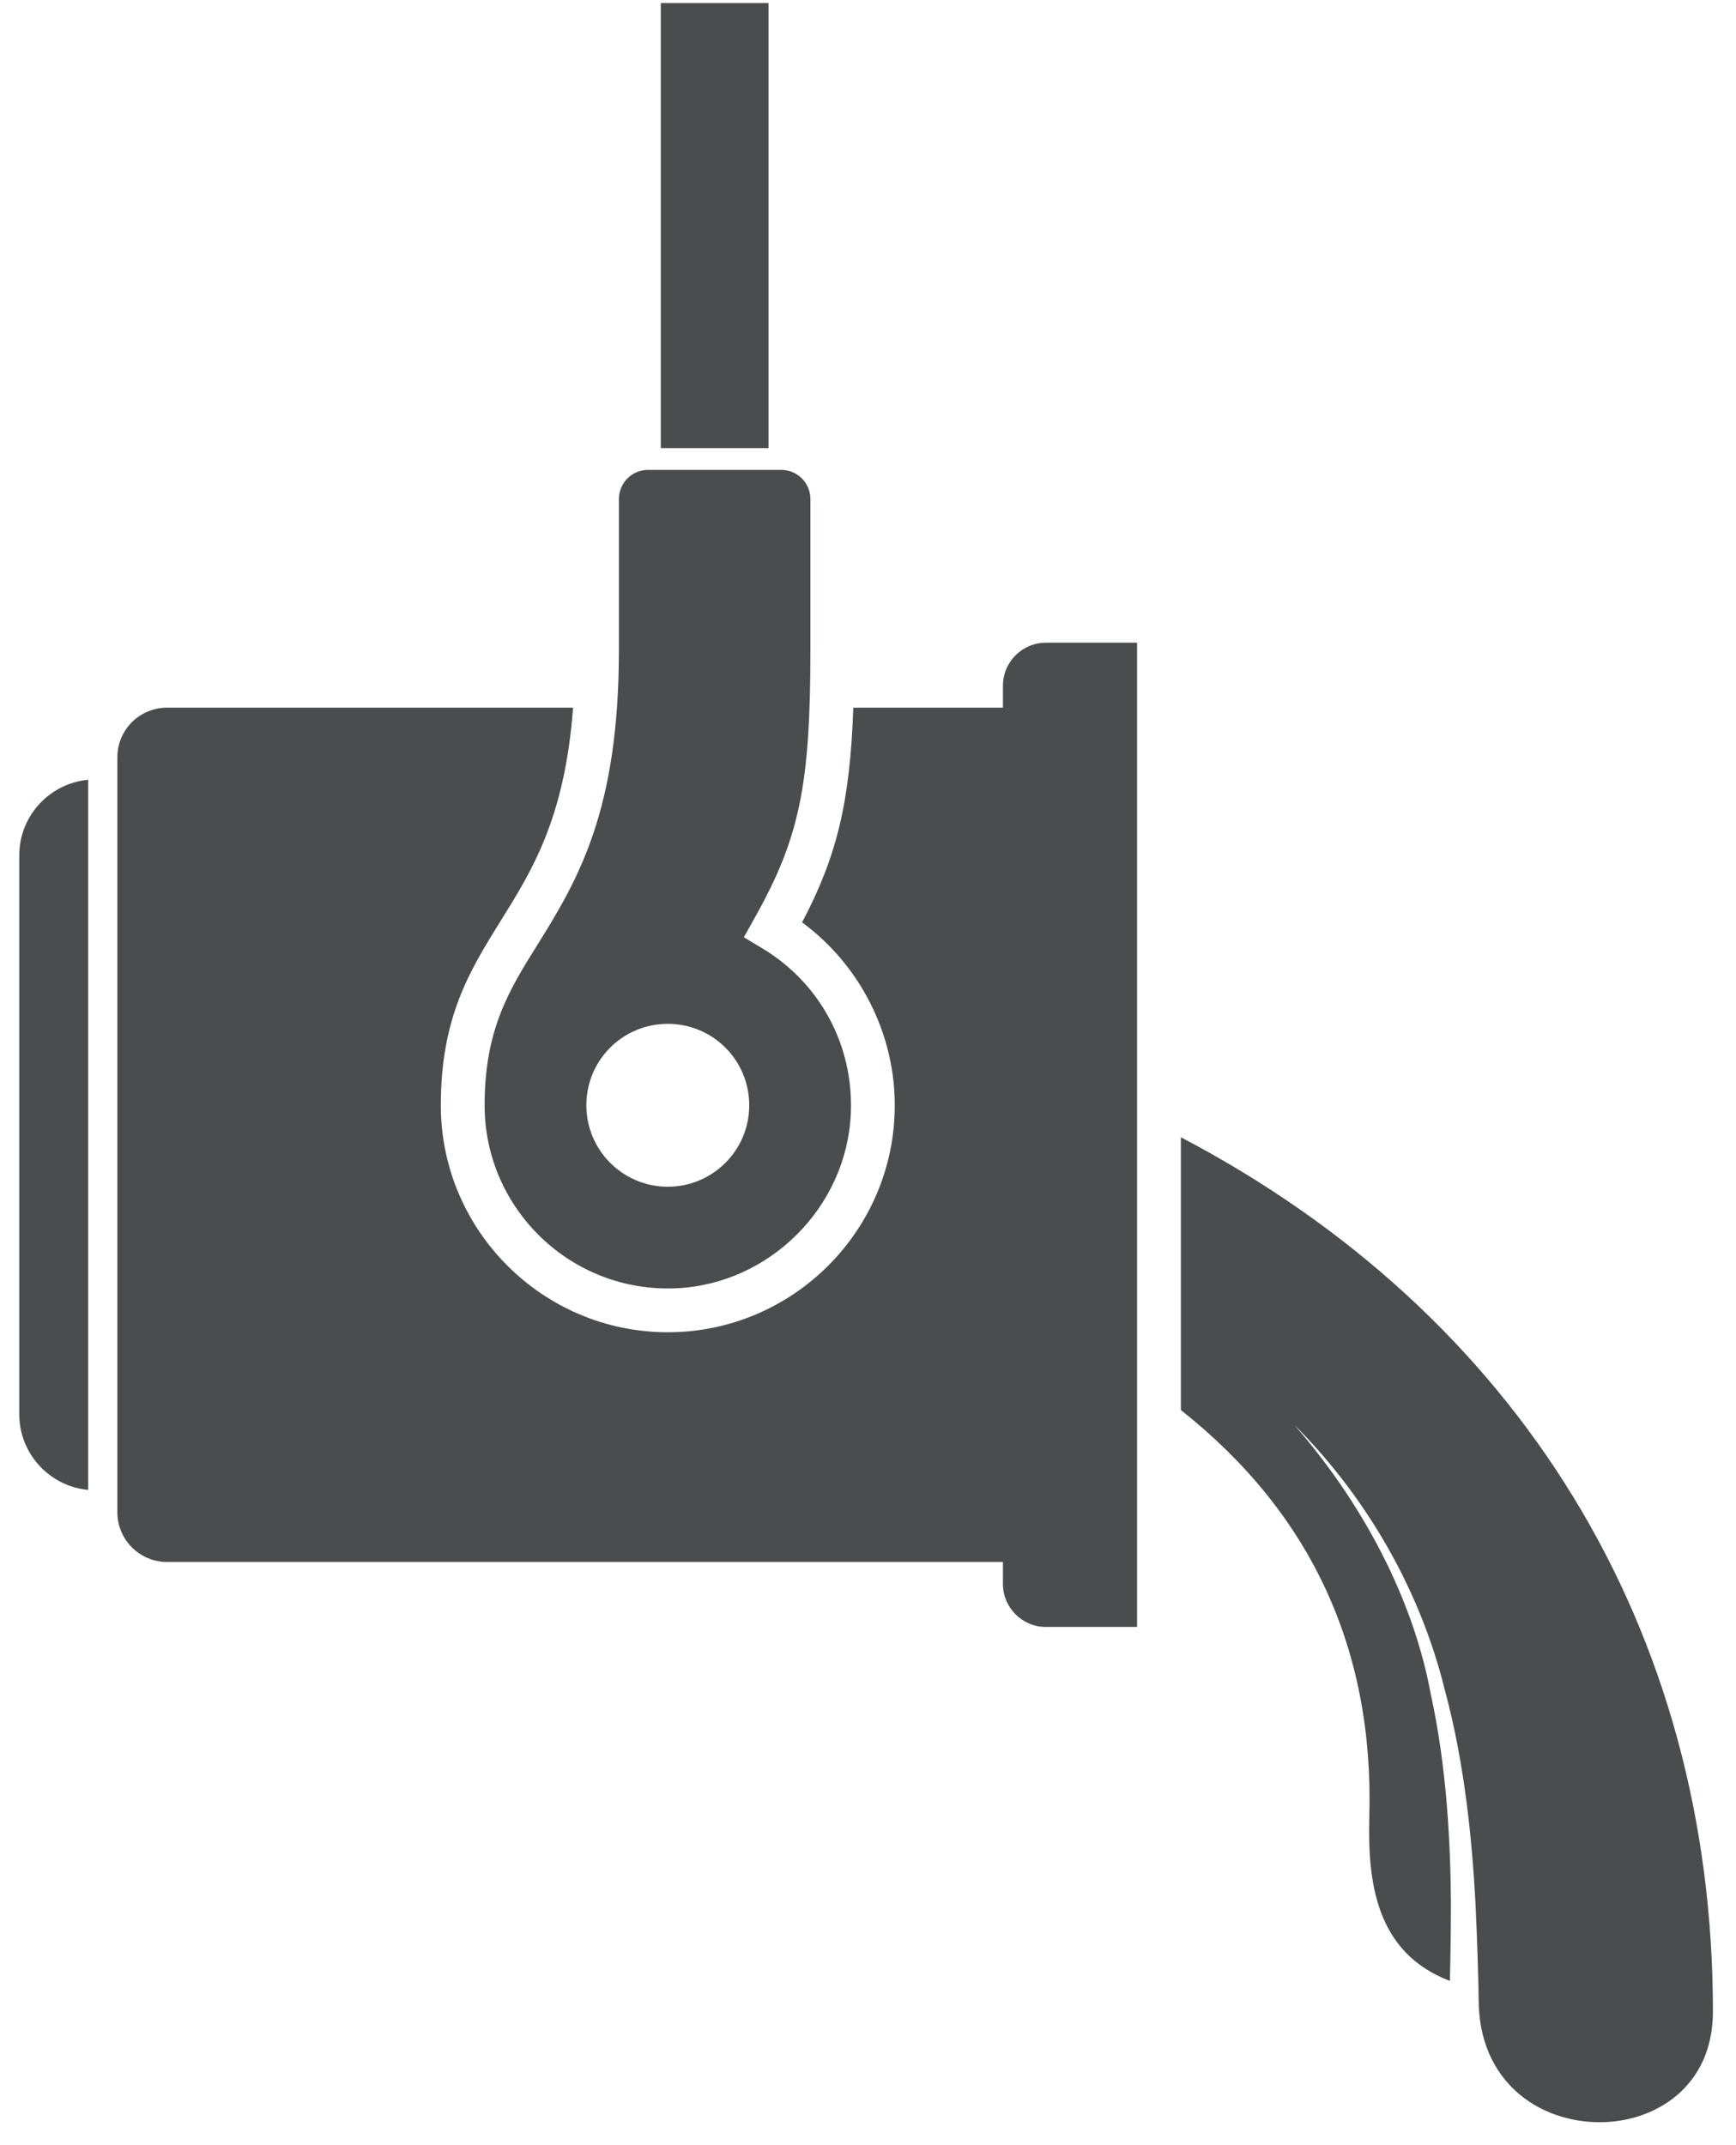 <svg width="100%" height="100%" viewBox="0 0 123 152" version="1.1" xmlns="http://www.w3.org/2000/svg" xml:space="preserve" style="fill-rule:evenodd;clip-rule:evenodd;stroke-linejoin:round;stroke-miterlimit:1.414;">
    <path d="M47.315,72.541c3.198,0 5.771,2.584 5.771,5.771c0,3.185 -2.585,5.771 -5.771,5.771c-3.185,0 -5.771,-2.586 -5.771,-5.771c0,-3.216 2.595,-5.771 5.771,-5.771Zm-12.979,5.771c0,7.361 6.159,13.31 13.596,12.965c6.613,-0.308 12.067,-5.771 12.35,-12.386c0.207,-4.831 -2.181,-9.24 -6.286,-11.708l-1.293,-0.775l0.735,-1.314c3.211,-5.709 3.981,-9.437 3.981,-19.04l0,-10.693c0,-1.143 -0.925,-2.069 -2.068,-2.069l-9.432,0c-1.143,0 -2.068,0.926 -2.068,2.069l0,10.693c0,11.362 -2.867,16.225 -5.761,20.871c-2.001,3.2 -3.754,5.998 -3.754,11.387Z" style="fill:#4a4c4d;fill-rule:nonzero;"></path>
    <path d="M83.668,80.577l0,19.329c9.215,7.291 13.693,16.94 13.351,28.824c-0.124,4.664 0.476,9.628 5.709,11.624c0,0 0.073,-2.758 0.073,-5.533c-0.031,-4.095 -0.269,-9.556 -1.448,-14.882c-1.084,-5.872 -4.19,-12.71 -9.66,-18.999c5.5,5.5 9.056,12.223 10.663,18.751c1.458,5.367 1.955,10.931 2.182,15.078c0.132,2.637 0.228,6.187 0.228,6.847c0,0.031 0,0.041 0,0.041c0,5.818 4.25,8.708 8.584,8.708l0.031,0c3.847,-0.01 7.984,-2.471 7.984,-7.849c0,-27.148 -13.817,-49.415 -37.697,-61.939Zm-3.103,-35.04l0,69.737l-6.453,0c-1.686,0 -3.051,-1.365 -3.051,-3.05l0,-1.552l-59.219,0c-1.945,0 -3.527,-1.582 -3.527,-3.527l0,-53.479c0,-1.988 1.602,-3.526 3.527,-3.526l28.761,0c-0.589,7.849 -2.906,11.541 -5.15,15.14c-2.173,3.498 -4.22,6.799 -4.22,13.032c0,8.863 7.219,16.082 16.082,16.082c8.863,0 16.082,-7.219 16.082,-16.082c0,-5.109 -2.482,-9.95 -6.567,-12.959c2.451,-4.654 3.392,-8.46 3.63,-15.213l10.601,0l0,-1.552c0,-1.686 1.365,-3.051 3.051,-3.051l6.453,0Zm-79.2,15.069l0,39.59c0,2.802 2.141,5.109 4.881,5.367l0,-50.314c-2.74,0.258 -4.881,2.564 -4.881,5.357Zm53.086,-60.388l0,31.533l-7.632,0l0,-31.533l7.632,0Z" style="fill:#4a4c4d;fill-rule:nonzero;"></path>
</svg>